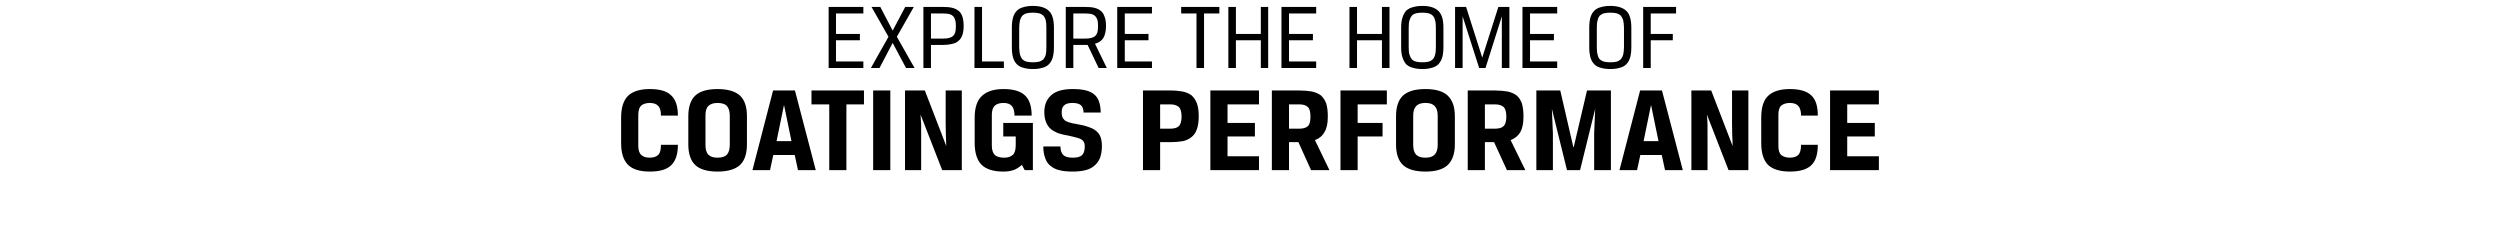 <?xml version="1.0" standalone="no"?><!DOCTYPE svg PUBLIC "-//W3C//DTD SVG 1.1//EN" "http://www.w3.org/Graphics/SVG/1.1/DTD/svg11.dtd"><svg xmlns="http://www.w3.org/2000/svg" version="1.1" width="1224px" height="119px" viewBox="0 0 1224 119">  <desc>explore the home of coatings performance</desc>  <defs/>  <g id="Polygon168576">    <path d="M 318.1 77.2 C 320 77.2 321.4 76.7 322.3 75.8 C 323.2 74.9 323.6 73.3 323.6 70.9 C 323.6 70.9 331.9 70.9 331.9 70.9 C 331.9 75.5 330.8 78.8 328.6 80.9 C 326.5 83 323 84 318.1 84 C 313.3 84 309.7 82.9 307.5 80.7 C 305.2 78.4 304.1 74.9 304.1 70 C 304.1 70 304.1 57.6 304.1 57.6 C 304.1 52.6 305.3 49 307.6 46.8 C 309.9 44.7 313.4 43.6 318.1 43.6 C 323 43.6 326.5 44.6 328.6 46.7 C 330.8 48.7 331.9 52 331.9 56.6 C 331.9 56.6 323.6 56.6 323.6 56.6 C 323.6 54.4 323.2 52.8 322.3 51.9 C 321.4 50.9 320 50.4 318.1 50.4 C 316.3 50.4 314.9 50.9 313.9 51.7 C 313 52.6 312.5 54.1 312.5 56.3 C 312.5 56.3 312.5 71.3 312.5 71.3 C 312.5 73.5 313 75 314 75.9 C 314.9 76.7 316.3 77.2 318.1 77.2 Z M 357.3 56.7 C 357.3 54.5 356.8 52.9 355.9 51.9 C 355 50.9 353.4 50.4 351.3 50.4 C 349.3 50.4 347.8 50.9 346.8 51.9 C 345.8 52.9 345.4 54.4 345.4 56.6 C 345.4 56.6 345.4 70.9 345.4 70.9 C 345.4 73.1 345.8 74.7 346.8 75.7 C 347.7 76.7 349.2 77.2 351.3 77.2 C 353.4 77.2 355 76.7 355.9 75.7 C 356.8 74.7 357.3 73.1 357.3 70.9 C 357.3 70.9 357.3 56.7 357.3 56.7 Z M 337 56.9 C 337 52.4 338.1 49 340.4 46.8 C 342.6 44.7 346.3 43.6 351.3 43.6 C 356.3 43.6 360 44.7 362.3 46.8 C 364.6 49 365.7 52.3 365.7 56.9 C 365.7 56.9 365.7 70.7 365.7 70.7 C 365.7 75.2 364.6 78.6 362.3 80.8 C 360 82.9 356.3 84 351.3 84 C 346.3 84 342.6 82.9 340.4 80.8 C 338.1 78.6 337 75.2 337 70.7 C 337 70.7 337 56.9 337 56.9 Z M 389.1 75.9 L 378.6 75.9 L 377 83.3 L 368.4 83.3 L 378.5 44.3 L 389.2 44.3 L 399.4 83.3 L 390.7 83.3 L 389.1 75.9 Z M 380.2 69.1 L 387.5 69.1 L 383.9 51.6 L 383.8 51.6 L 380.2 69.1 Z M 406 51.1 L 397.3 51.1 L 397.3 44.3 L 423 44.3 L 423 51.1 L 414.4 51.1 L 414.4 83.3 L 406 83.3 L 406 51.1 Z M 427.5 44.3 L 435.9 44.3 L 435.9 83.3 L 427.5 83.3 L 427.5 44.3 Z M 470.9 83.3 L 461.3 83.3 C 461.3 83.3 450.72 56.12 450.7 56.1 C 450.8 57.7 450.9 59.3 451 61 C 451 62.8 451 64.7 451 66.9 C 451.02 66.86 451 83.3 451 83.3 L 443.1 83.3 L 443.1 44.3 L 452.8 44.3 C 452.8 44.3 463.32 71.48 463.3 71.5 C 463.2 69.8 463.2 68.1 463.1 66.3 C 463.1 64.6 463 62.6 463 60.4 C 463.02 60.44 463 44.3 463 44.3 L 470.9 44.3 L 470.9 83.3 Z M 491.3 84 C 486.4 84 482.9 82.9 480.6 80.7 C 478.4 78.5 477.2 74.9 477.2 70 C 477.2 70 477.2 57.6 477.2 57.6 C 477.2 52.7 478.4 49.1 480.8 46.9 C 483.2 44.7 486.7 43.6 491.3 43.6 C 496.1 43.6 499.6 44.6 501.8 46.7 C 504 48.7 505.1 52 505.1 56.6 C 505.1 56.6 496.7 56.6 496.7 56.6 C 496.7 54.6 496.3 53 495.5 52 C 494.6 50.9 493.2 50.4 491.3 50.4 C 489.4 50.4 488 50.9 487.1 51.7 C 486.1 52.6 485.6 54.1 485.6 56.3 C 485.6 56.3 485.6 71.3 485.6 71.3 C 485.6 73.6 486.2 75.1 487.2 76 C 488.2 76.8 489.7 77.2 491.6 77.2 C 493.5 77.2 494.9 76.7 495.9 75.8 C 496.9 74.9 497.3 73.2 497.3 70.9 C 497.34 70.88 497.3 66.8 497.3 66.8 L 491.2 66.8 L 491.2 60.2 L 505.7 60.2 L 505.7 83.3 L 501.7 83.3 C 501.7 83.3 500.28 80.72 500.3 80.7 C 499.1 81.8 497.8 82.7 496.4 83.2 C 495 83.7 493.3 84 491.3 84 Z M 531.1 71.7 C 531.1 71 531 70.3 530.8 69.8 C 530.6 69.3 530.2 68.8 529.6 68.4 C 529.1 68 528.3 67.7 527.2 67.4 C 526.2 67.1 524.8 66.8 523.1 66.4 C 521.2 66.1 519.5 65.7 518 65.2 C 516.6 64.6 515.3 63.9 514.3 63 C 513.3 62.1 512.6 61 512.1 59.7 C 511.6 58.4 511.3 56.8 511.3 54.9 C 511.3 51.4 512.4 48.6 514.7 46.6 C 516.9 44.6 520.4 43.6 525.1 43.6 C 527.6 43.6 529.7 43.8 531.4 44.2 C 533.1 44.6 534.6 45.3 535.7 46.2 C 536.8 47.1 537.6 48.3 538.1 49.8 C 538.6 51.3 538.9 53 538.9 55.1 C 538.9 55.1 530.5 55.1 530.5 55.1 C 530.5 53.4 530 52.2 529.2 51.5 C 528.4 50.8 527 50.4 525.1 50.4 C 523.1 50.4 521.8 50.8 521 51.6 C 520.2 52.3 519.8 53.4 519.8 54.9 C 519.8 55.8 519.9 56.6 520.1 57.2 C 520.3 57.8 520.7 58.3 521.2 58.8 C 521.7 59.3 522.5 59.6 523.4 59.9 C 524.3 60.2 525.5 60.5 527 60.7 C 529.4 61.1 531.4 61.6 533 62.2 C 534.6 62.7 535.9 63.4 536.9 64.3 C 537.8 65.1 538.5 66.1 538.9 67.3 C 539.3 68.5 539.5 70 539.5 71.6 C 539.5 73.9 539.1 75.9 538.5 77.5 C 537.8 79 536.9 80.3 535.6 81.3 C 534.4 82.3 532.9 83 531.1 83.4 C 529.4 83.8 527.4 84 525.2 84 C 522.6 84 520.4 83.8 518.6 83.3 C 516.8 82.9 515.4 82.1 514.2 81.1 C 513 80.1 512.2 78.9 511.7 77.3 C 511.1 75.7 510.8 73.9 510.8 71.7 C 510.8 71.7 519.2 71.7 519.2 71.7 C 519.2 73.7 519.7 75.1 520.7 76 C 521.6 76.8 523.1 77.2 525.2 77.2 C 527.3 77.2 528.9 76.8 529.7 76 C 530.6 75.2 531.1 73.8 531.1 71.7 Z M 572.9 63 C 574.9 63 576.3 62.6 577.1 61.8 C 578 61 578.5 59.4 578.5 57.1 C 578.5 54.8 578 53.2 577.2 52.4 C 576.3 51.6 574.9 51.1 573 51.1 C 573 51.14 568 51.1 568 51.1 L 568 63 C 568 63 572.94 63.02 572.9 63 Z M 559.6 44.3 C 559.6 44.3 572.94 44.3 572.9 44.3 C 575.3 44.3 577.3 44.5 579 44.8 C 580.8 45.2 582.2 45.8 583.4 46.7 C 584.5 47.7 585.4 49 586 50.6 C 586.6 52.2 586.9 54.4 586.9 57 C 586.9 59.5 586.6 61.6 586 63.2 C 585.5 64.8 584.6 66.1 583.5 67 C 582.3 68 580.9 68.7 579.2 69.1 C 577.4 69.4 575.4 69.6 573.1 69.6 C 573.06 69.62 568 69.6 568 69.6 L 568 83.3 L 559.6 83.3 L 559.6 44.3 Z M 592.6 44.3 L 616.4 44.3 L 616.4 51.1 L 601 51.1 L 601 60.2 L 614.4 60.2 L 614.4 66.8 L 601 66.8 L 601 76.5 L 616.4 76.5 L 616.4 83.3 L 592.6 83.3 L 592.6 44.3 Z M 622.7 44.3 C 622.7 44.3 636.12 44.3 636.1 44.3 C 638.5 44.3 640.5 44.5 642.3 44.8 C 644.1 45.2 645.5 45.8 646.7 46.7 C 647.8 47.7 648.7 49 649.3 50.6 C 649.8 52.2 650.1 54.4 650.1 57 C 650.1 60.3 649.6 62.8 648.5 64.6 C 647.5 66.5 645.9 67.8 643.8 68.6 C 643.8 68.6 650.9 83.3 650.9 83.3 L 641.9 83.3 L 635.7 69.6 L 631.1 69.6 L 631.1 83.3 L 622.7 83.3 L 622.7 44.3 Z M 636.1 63 C 638 63 639.4 62.6 640.3 61.8 C 641.2 61 641.6 59.4 641.6 57.1 C 641.6 54.8 641.2 53.2 640.3 52.4 C 639.5 51.6 638.1 51.1 636.2 51.1 C 636.18 51.14 631.1 51.1 631.1 51.1 L 631.1 63 C 631.1 63 636.12 63.02 636.1 63 Z M 656.3 83.3 L 656.3 44.3 L 679 44.3 L 679 51.1 L 664.7 51.1 L 664.7 60.2 L 676.9 60.2 L 676.9 66.8 L 664.7 66.8 L 664.7 83.3 L 656.3 83.3 Z M 703.9 56.7 C 703.9 54.5 703.4 52.9 702.4 51.9 C 701.5 50.9 700 50.4 697.9 50.4 C 695.8 50.4 694.3 50.9 693.4 51.9 C 692.4 52.9 691.9 54.4 691.9 56.6 C 691.9 56.6 691.9 70.9 691.9 70.9 C 691.9 73.1 692.4 74.7 693.3 75.7 C 694.3 76.7 695.8 77.2 697.9 77.2 C 700 77.2 701.5 76.7 702.4 75.7 C 703.4 74.7 703.9 73.1 703.9 70.9 C 703.9 70.9 703.9 56.7 703.9 56.7 Z M 683.5 56.9 C 683.5 52.4 684.6 49 686.9 46.8 C 689.2 44.7 692.8 43.6 697.9 43.6 C 702.9 43.6 706.6 44.7 708.8 46.8 C 711.1 49 712.3 52.3 712.3 56.9 C 712.3 56.9 712.3 70.7 712.3 70.7 C 712.3 75.2 711.1 78.6 708.8 80.8 C 706.6 82.9 702.9 84 697.9 84 C 692.8 84 689.2 82.9 686.9 80.8 C 684.6 78.6 683.5 75.2 683.5 70.7 C 683.5 70.7 683.5 56.9 683.5 56.9 Z M 718.6 44.3 C 718.6 44.3 731.94 44.3 731.9 44.3 C 734.3 44.3 736.4 44.5 738.1 44.8 C 739.9 45.2 741.3 45.8 742.5 46.7 C 743.7 47.7 744.5 49 745.1 50.6 C 745.6 52.2 745.9 54.4 745.9 57 C 745.9 60.3 745.4 62.8 744.4 64.6 C 743.3 66.5 741.7 67.8 739.6 68.6 C 739.62 68.6 746.8 83.3 746.8 83.3 L 737.8 83.3 L 731.5 69.6 L 727 69.6 L 727 83.3 L 718.6 83.3 L 718.6 44.3 Z M 731.9 63 C 733.9 63 735.3 62.6 736.1 61.8 C 737 61 737.5 59.4 737.5 57.1 C 737.5 54.8 737 53.2 736.2 52.4 C 735.3 51.6 733.9 51.1 732 51.1 C 732 51.14 727 51.1 727 51.1 L 727 63 C 727 63 731.94 63.02 731.9 63 Z M 780.5 65.2 L 781 53.3 L 773.6 83.3 L 767.2 83.3 L 759.8 53.3 L 760.3 65.3 L 760.3 83.3 L 752.2 83.3 L 752.2 44.3 L 763.9 44.3 L 770.3 72 L 770.5 72 L 777 44.3 L 788.7 44.3 L 788.7 83.3 L 780.5 83.3 L 780.5 65.2 Z M 813.6 75.9 L 803.1 75.9 L 801.5 83.3 L 792.9 83.3 L 803 44.3 L 813.7 44.3 L 823.9 83.3 L 815.2 83.3 L 813.6 75.9 Z M 804.7 69.1 L 812 69.1 L 808.4 51.6 L 808.3 51.6 L 804.7 69.1 Z M 856 83.3 L 846.3 83.3 C 846.3 83.3 835.74 56.12 835.7 56.1 C 835.9 57.7 835.9 59.3 836 61 C 836 62.8 836 64.7 836 66.9 C 836.04 66.86 836 83.3 836 83.3 L 828.1 83.3 L 828.1 44.3 L 837.8 44.3 C 837.8 44.3 848.34 71.48 848.3 71.5 C 848.3 69.8 848.2 68.1 848.1 66.3 C 848.1 64.6 848 62.6 848 60.4 C 848.04 60.44 848 44.3 848 44.3 L 856 44.3 L 856 83.3 Z M 876.3 77.2 C 878.2 77.2 879.6 76.7 880.5 75.8 C 881.3 74.9 881.8 73.3 881.8 70.9 C 881.8 70.9 890 70.9 890 70.9 C 890 75.5 889 78.8 886.8 80.9 C 884.6 83 881.1 84 876.3 84 C 871.5 84 867.9 82.9 865.6 80.7 C 863.4 78.4 862.3 74.9 862.3 70 C 862.3 70 862.3 57.6 862.3 57.6 C 862.3 52.6 863.4 49 865.8 46.8 C 868.1 44.7 871.6 43.6 876.3 43.6 C 881.1 43.6 884.6 44.6 886.8 46.7 C 889 48.7 890 52 890 56.6 C 890 56.6 881.8 56.6 881.8 56.6 C 881.8 54.4 881.3 52.8 880.5 51.9 C 879.6 50.9 878.2 50.4 876.3 50.4 C 874.5 50.4 873.1 50.9 872.1 51.7 C 871.1 52.6 870.7 54.1 870.7 56.3 C 870.7 56.3 870.7 71.3 870.7 71.3 C 870.7 73.5 871.1 75 872.1 75.9 C 873.1 76.7 874.5 77.2 876.3 77.2 Z M 896 44.3 L 919.9 44.3 L 919.9 51.1 L 904.4 51.1 L 904.4 60.2 L 917.9 60.2 L 917.9 66.8 L 904.4 66.8 L 904.4 76.5 L 919.9 76.5 L 919.9 83.3 L 896 83.3 L 896 44.3 Z " stroke="none" fill="#000"/>  </g>  <g id="Polygon168575">    <path d="M 405.7 3.4 L 422.7 3.4 L 422.7 6.6 L 409.3 6.6 L 409.3 16.6 L 421 16.6 L 421 19.7 L 409.3 19.7 L 409.3 30.1 L 422.7 30.1 L 422.7 33.3 L 405.7 33.3 L 405.7 3.4 Z M 437 14.9 L 437.1 14.9 L 443.2 3.4 L 447.4 3.4 C 447.4 3.4 439.11 17.98 439.1 18 C 440.6 20.6 442 23.1 443.4 25.6 C 444.8 28.2 446.3 30.7 447.8 33.3 C 447.76 33.3 443.6 33.3 443.6 33.3 L 437.1 21.1 L 437 21.1 L 430.6 33.3 C 430.6 33.3 426.37 33.3 426.4 33.3 C 427.8 30.7 429.3 28.2 430.7 25.6 C 432.1 23.1 433.6 20.6 435 18 C 435.02 17.98 426.7 3.4 426.7 3.4 L 431 3.4 L 437 14.9 Z M 461.7 18.9 C 462.9 18.9 463.8 18.8 464.6 18.6 C 465.4 18.4 466.1 18.1 466.6 17.6 C 467.1 17.2 467.5 16.5 467.7 15.8 C 467.9 15 468 14 468 12.8 C 468 11.5 467.9 10.5 467.6 9.7 C 467.4 8.9 467 8.2 466.5 7.8 C 466 7.3 465.3 7 464.5 6.8 C 463.8 6.7 462.8 6.6 461.7 6.6 C 461.65 6.62 455.8 6.6 455.8 6.6 L 455.8 18.9 C 455.8 18.9 461.7 18.86 461.7 18.9 Z M 452.1 3.4 C 452.1 3.4 461.61 3.4 461.6 3.4 C 463.4 3.4 464.9 3.5 466.1 3.8 C 467.4 4.1 468.5 4.6 469.3 5.3 C 470.2 6 470.8 6.9 471.2 8.2 C 471.6 9.4 471.8 10.9 471.8 12.8 C 471.8 14.5 471.6 15.9 471.2 17.1 C 470.8 18.3 470.2 19.2 469.4 19.9 C 468.6 20.7 467.5 21.2 466.2 21.5 C 465 21.8 463.4 22 461.7 22 C 461.7 21.98 455.8 22 455.8 22 L 455.8 33.3 L 452.1 33.3 L 452.1 3.4 Z M 477.1 3.4 L 480.8 3.4 L 480.8 30.1 L 491.5 30.1 L 491.5 33.3 L 477.1 33.3 L 477.1 3.4 Z M 512.3 13.5 C 512.3 12 512.2 10.8 512 9.9 C 511.7 8.9 511.3 8.2 510.8 7.6 C 510.2 7.1 509.5 6.7 508.7 6.5 C 507.8 6.3 506.9 6.2 505.7 6.2 C 504.6 6.2 503.5 6.3 502.7 6.5 C 501.9 6.7 501.2 7.1 500.6 7.6 C 500.1 8.2 499.7 8.9 499.4 9.9 C 499.2 10.9 499 12.1 499 13.6 C 499 13.6 499 23.2 499 23.2 C 499 24.7 499.2 25.9 499.4 26.8 C 499.7 27.8 500.1 28.5 500.6 29.1 C 501.2 29.6 501.9 30 502.7 30.2 C 503.5 30.4 504.6 30.5 505.7 30.5 C 506.9 30.5 507.8 30.4 508.7 30.2 C 509.5 30 510.2 29.6 510.8 29.1 C 511.3 28.5 511.7 27.8 512 26.8 C 512.2 25.9 512.3 24.7 512.3 23.2 C 512.3 23.2 512.3 13.5 512.3 13.5 Z M 495.4 13.5 C 495.4 11.5 495.6 9.9 496 8.5 C 496.4 7.2 497 6.1 497.9 5.2 C 498.7 4.4 499.8 3.8 501.1 3.5 C 502.4 3.1 503.9 2.9 505.7 2.9 C 507.5 2.9 509 3.1 510.3 3.5 C 511.6 3.9 512.7 4.5 513.5 5.3 C 514.4 6.1 515 7.2 515.4 8.6 C 515.8 9.9 516 11.6 516 13.5 C 516 13.5 516 23.2 516 23.2 C 516 25.2 515.8 26.8 515.4 28.2 C 515 29.5 514.4 30.6 513.5 31.5 C 512.7 32.3 511.6 32.9 510.3 33.2 C 509 33.6 507.5 33.8 505.7 33.8 C 503.9 33.8 502.4 33.6 501.1 33.2 C 499.8 32.9 498.7 32.3 497.9 31.5 C 497 30.6 496.4 29.5 496 28.2 C 495.6 26.8 495.4 25.2 495.4 23.2 C 495.4 23.2 495.4 13.5 495.4 13.5 Z M 521.8 3.4 C 521.8 3.4 531.2 3.4 531.2 3.4 C 533 3.4 534.5 3.5 535.7 3.8 C 537 4.1 538.1 4.6 538.9 5.3 C 539.8 6 540.4 6.9 540.8 8.2 C 541.3 9.4 541.5 10.9 541.5 12.8 C 541.5 15.3 541 17.2 540.2 18.6 C 539.3 20 538 20.9 536.1 21.4 C 536.13 21.43 541.9 33.3 541.9 33.3 L 537.9 33.3 L 532.5 22 L 525.5 22 L 525.5 33.3 L 521.8 33.3 L 521.8 3.4 Z M 531.3 18.9 C 532.5 18.9 533.4 18.8 534.2 18.6 C 535 18.4 535.7 18.1 536.2 17.6 C 536.7 17.2 537.1 16.5 537.3 15.8 C 537.5 15 537.6 14 537.6 12.8 C 537.6 11.5 537.5 10.5 537.3 9.7 C 537 8.9 536.6 8.2 536.1 7.8 C 535.6 7.3 534.9 7 534.1 6.8 C 533.3 6.7 532.4 6.6 531.2 6.6 C 531.25 6.62 525.5 6.6 525.5 6.6 L 525.5 18.9 C 525.5 18.9 531.3 18.86 531.3 18.9 Z M 547 3.4 L 564 3.4 L 564 6.6 L 550.7 6.6 L 550.7 16.6 L 562.3 16.6 L 562.3 19.7 L 550.7 19.7 L 550.7 30.1 L 564 30.1 L 564 33.3 L 547 33.3 L 547 3.4 Z M 585.8 6.6 L 578.3 6.6 L 578.3 3.4 L 597 3.4 L 597 6.6 L 589.5 6.6 L 589.5 33.3 L 585.8 33.3 L 585.8 6.6 Z M 620.9 33.3 L 617.3 33.3 L 617.3 19.7 L 605.1 19.7 L 605.1 33.3 L 601.4 33.3 L 601.4 3.4 L 605.1 3.4 L 605.1 16.6 L 617.3 16.6 L 617.3 3.4 L 620.9 3.4 L 620.9 33.3 Z M 627.4 3.4 L 644.4 3.4 L 644.4 6.6 L 631.1 6.6 L 631.1 16.6 L 642.8 16.6 L 642.8 19.7 L 631.1 19.7 L 631.1 30.1 L 644.4 30.1 L 644.4 33.3 L 627.4 33.3 L 627.4 3.4 Z M 680.3 33.3 L 676.6 33.3 L 676.6 19.7 L 664.4 19.7 L 664.4 33.3 L 660.7 33.3 L 660.7 3.4 L 664.4 3.4 L 664.4 16.6 L 676.6 16.6 L 676.6 3.4 L 680.3 3.4 L 680.3 33.3 Z M 703 13.5 C 703 12 702.9 10.8 702.6 9.9 C 702.4 8.9 702 8.2 701.4 7.6 C 700.9 7.1 700.2 6.7 699.4 6.5 C 698.5 6.3 697.5 6.2 696.4 6.2 C 695.2 6.2 694.2 6.3 693.4 6.5 C 692.5 6.7 691.8 7.1 691.3 7.6 C 690.8 8.2 690.4 8.9 690.1 9.9 C 689.8 10.9 689.7 12.1 689.7 13.6 C 689.7 13.6 689.7 23.2 689.7 23.2 C 689.7 24.7 689.8 25.9 690.1 26.8 C 690.4 27.8 690.8 28.5 691.3 29.1 C 691.8 29.6 692.5 30 693.4 30.2 C 694.2 30.4 695.2 30.5 696.4 30.5 C 697.5 30.5 698.5 30.4 699.4 30.2 C 700.2 30 700.9 29.6 701.4 29.1 C 702 28.5 702.4 27.8 702.6 26.8 C 702.9 25.9 703 24.7 703 23.2 C 703 23.2 703 13.5 703 13.5 Z M 686 13.5 C 686 11.5 686.2 9.9 686.7 8.5 C 687.1 7.2 687.7 6.1 688.5 5.2 C 689.4 4.4 690.5 3.8 691.8 3.5 C 693.1 3.1 694.6 2.9 696.4 2.9 C 698.2 2.9 699.7 3.1 701 3.5 C 702.3 3.9 703.3 4.5 704.2 5.3 C 705 6.1 705.7 7.2 706.1 8.6 C 706.5 9.9 706.7 11.6 706.7 13.5 C 706.7 13.5 706.7 23.2 706.7 23.2 C 706.7 25.2 706.5 26.8 706.1 28.2 C 705.7 29.5 705 30.6 704.2 31.5 C 703.3 32.3 702.3 32.9 701 33.2 C 699.7 33.6 698.2 33.8 696.4 33.8 C 694.6 33.8 693.1 33.6 691.8 33.2 C 690.5 32.9 689.4 32.3 688.5 31.5 C 687.7 30.6 687.1 29.5 686.7 28.2 C 686.2 26.8 686 25.2 686 23.2 C 686 23.2 686 13.5 686 13.5 Z M 735.3 8 L 727.3 33.3 L 724.2 33.3 L 716.1 8 L 716.1 33.3 L 712.4 33.3 L 712.4 3.4 L 717.8 3.4 L 725.7 28.2 L 725.7 28.2 L 733.6 3.4 L 739 3.4 L 739 33.3 L 735.3 33.3 L 735.3 8 Z M 745.4 3.4 L 762.4 3.4 L 762.4 6.6 L 749.1 6.6 L 749.1 16.6 L 760.8 16.6 L 760.8 19.7 L 749.1 19.7 L 749.1 30.1 L 762.4 30.1 L 762.4 33.3 L 745.4 33.3 L 745.4 3.4 Z M 795.1 13.5 C 795.1 12 794.9 10.8 794.7 9.9 C 794.4 8.9 794 8.2 793.5 7.6 C 792.9 7.1 792.2 6.7 791.4 6.5 C 790.6 6.3 789.6 6.2 788.4 6.2 C 787.3 6.2 786.3 6.3 785.4 6.5 C 784.6 6.7 783.9 7.1 783.3 7.6 C 782.8 8.2 782.4 8.9 782.2 9.9 C 781.9 10.9 781.8 12.1 781.8 13.6 C 781.8 13.6 781.8 23.2 781.8 23.2 C 781.8 24.7 781.9 25.9 782.2 26.8 C 782.4 27.8 782.8 28.5 783.3 29.1 C 783.9 29.6 784.6 30 785.4 30.2 C 786.3 30.4 787.3 30.5 788.4 30.5 C 789.6 30.5 790.6 30.4 791.4 30.2 C 792.2 30 792.9 29.6 793.5 29.1 C 794 28.5 794.4 27.8 794.7 26.8 C 794.9 25.9 795.1 24.7 795.1 23.2 C 795.1 23.2 795.1 13.5 795.1 13.5 Z M 778.1 13.5 C 778.1 11.5 778.3 9.9 778.7 8.5 C 779.1 7.2 779.7 6.1 780.6 5.2 C 781.4 4.4 782.5 3.8 783.8 3.5 C 785.1 3.1 786.7 2.9 788.4 2.9 C 790.2 2.9 791.7 3.1 793 3.5 C 794.3 3.9 795.4 4.5 796.2 5.3 C 797.1 6.1 797.7 7.2 798.1 8.6 C 798.5 9.9 798.7 11.6 798.7 13.5 C 798.7 13.5 798.7 23.2 798.7 23.2 C 798.7 25.2 798.5 26.8 798.1 28.2 C 797.7 29.5 797.1 30.6 796.2 31.5 C 795.4 32.3 794.3 32.9 793 33.2 C 791.7 33.6 790.2 33.8 788.4 33.8 C 786.7 33.8 785.1 33.6 783.8 33.2 C 782.5 32.9 781.4 32.3 780.6 31.5 C 779.7 30.6 779.1 29.5 778.7 28.2 C 778.3 26.8 778.1 25.2 778.1 23.2 C 778.1 23.2 778.1 13.5 778.1 13.5 Z M 804.5 33.3 L 804.5 3.4 L 820.6 3.4 L 820.6 6.6 L 808.2 6.6 L 808.2 16.6 L 819 16.6 L 819 19.7 L 808.2 19.7 L 808.2 33.3 L 804.5 33.3 Z " stroke="none" fill="#000"/>  </g></svg>